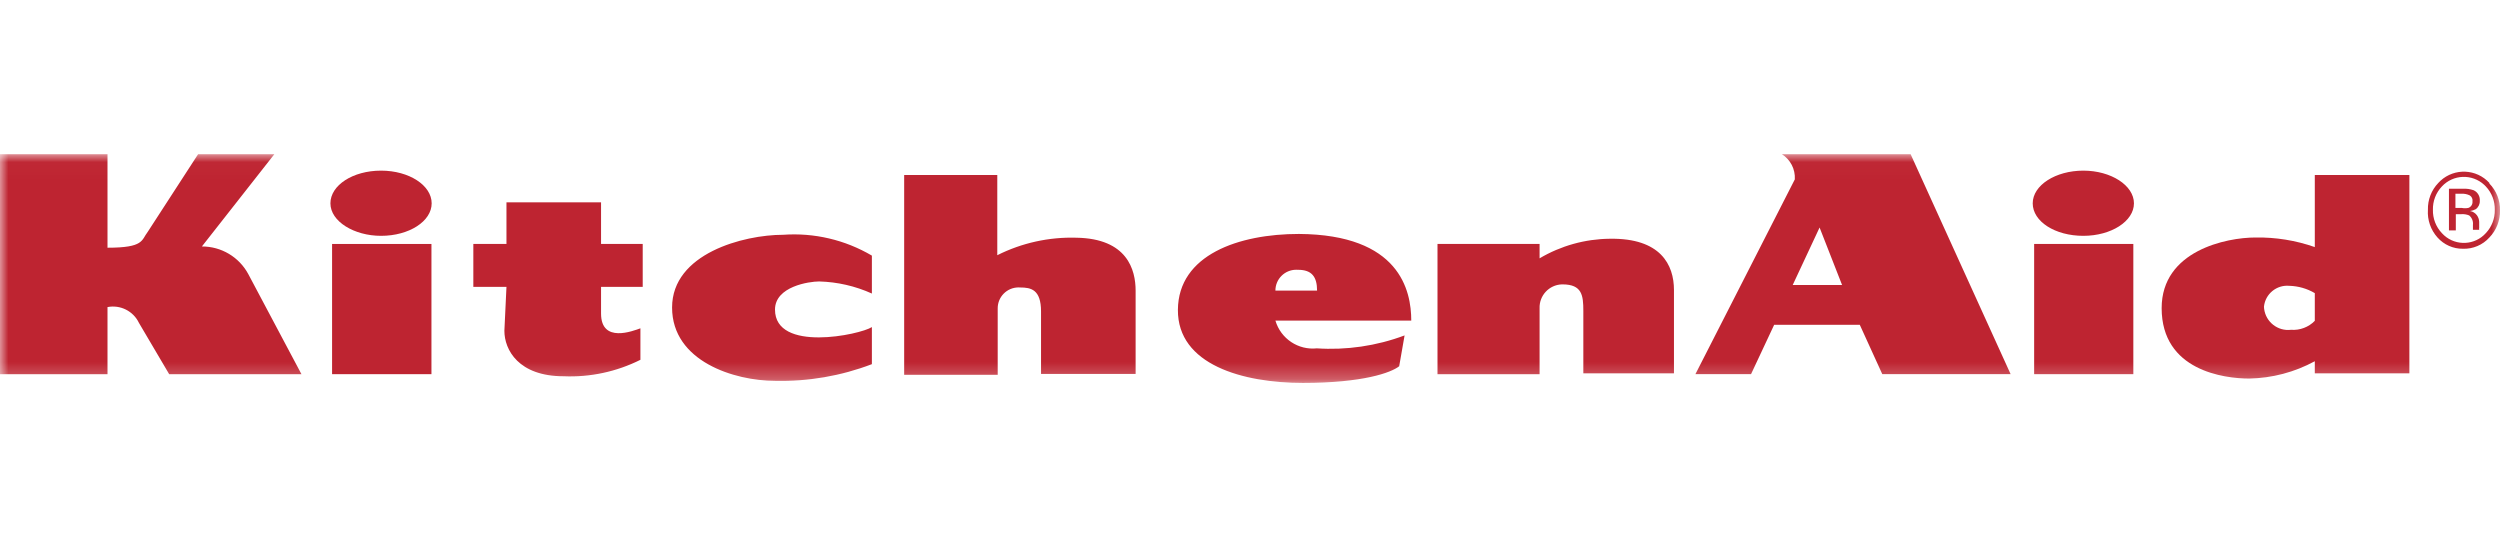 <svg xmlns="http://www.w3.org/2000/svg" xmlns:xlink="http://www.w3.org/1999/xlink" width="150" height="32" viewBox="0 0 150 32">
  <defs>
    <polygon id="kitchenaid-a" points="0 13.75 150 13.75 150 .025 0 .025"/>
  </defs>
  <g fill="none" fill-rule="evenodd" transform="translate(0 8)">
    <polygon fill="#BE2431" points="19.925 14.45 25.887 14.45 25.887 6.638 19.925 6.638"/>
    <g transform="translate(0 1.225)">
      <path fill="#BE2431" d="M22.863,4.925 C24.55,4.925 25.9,4.05 25.9,2.975 C25.9,1.9 24.55,1.013 22.863,1.013 C21.175,1.013 19.825,1.888 19.825,2.975 C19.825,4.063 21.25,4.925 22.863,4.925"/>
      <mask id="kitchenaid-b" fill="#fff">
        <use xlink:href="#kitchenaid-a"/>
      </mask>
      <polygon fill="#BE2431" points="122.049 13.225 128 13.225 128 5.412 122.049 5.412" mask="url(#kitchenaid-b)"/>
      <path fill="#BE2431" d="M125 4.925C126.675 4.925 128.037 4.05 128.037 2.975 128.037 1.9 126.662 1.013 125 1.013 123.338 1.013 121.963 1.888 121.963 2.975 121.963 4.063 123.3 4.925 125 4.925M54.25 1.275L54.25 13.263 59.862 13.263 59.862 9.274C59.86 8.585 60.419 8.023 61.109 8.02 61.144 8.02 61.177 8.021 61.212 8.024 61.85 8.024 62.462 8.138 62.462 9.463L62.462 13.213 68.137 13.213 68.137 8.213C68.137 6.963 67.637 5.088 64.587 5.038 62.941 4.988 61.309 5.349 59.837 6.088L59.837 1.275 54.25 1.275zM28.4 5.413L28.4 7.988 30.388 7.988 30.263 10.624C30.263 11.763 31.113 13.35 33.813 13.35 35.409 13.419 36.996 13.078 38.425 12.363L38.425 10.474C38 10.624 36.063 11.4 36.063 9.586L36.063 7.988 38.563 7.988 38.563 5.413 36.063 5.413 36.063 2.913 30.388 2.913 30.388 5.413 28.4 5.413zM52.313 6.112C50.705 5.165 48.849 4.729 46.988 4.862 44.613 4.862 40.325 5.987 40.325 9.225 40.325 12.463 44.075 13.625 46.5 13.625 48.484 13.672 50.459 13.334 52.313 12.625L52.313 10.4C51.6 10.862 46.5 11.938 46.5 9.35 46.5 7.962 48.55 7.662 49.15 7.662 50.241 7.692 51.318 7.937 52.313 8.387L52.313 6.112zM86.25 5.413L86.25 13.225 92.375 13.225 92.375 9.274C92.347 8.509 92.945 7.865 93.711 7.838 93.724 7.838 93.737 7.838 93.75 7.838 94.925 7.838 95 8.5 95 9.424L95 13.174 100.438 13.174 100.438 8.174C100.438 6.663 99.638 5.05 96.588 5.1 95.105 5.114 93.651 5.519 92.375 6.275L92.375 5.413 86.25 5.413zM107.562 7.876L109.175 4.426 110.525 7.876 107.562 7.876zM114.637.026L106.912.026C107.428.349 107.726.929 107.689 1.538L101.725 13.224 105.062 13.224 106.45 10.262 111.587 10.262 112.937 13.224 120.637 13.224 114.637.026zM77.887 6.963C78.712 6.963 79.024 7.388 79.024 8.213L76.524 8.213C76.523 7.522 77.081 6.961 77.772 6.96 77.803 6.96 77.832 6.961 77.862 6.963L77.887 6.963zM79.025 11.675C77.9 11.8 76.846 11.1 76.525 10.012L84.676 10.012C84.676 8.2 83.975 4.85 77.937 4.812 74.325 4.812 70.7 6.062 70.674 9.363 70.65 12.662 74.576 13.75 78.174 13.75 81.775 13.75 83.462 13.137 83.951 12.75L84.275 10.9C82.588 11.533 80.784 11.796 78.988 11.675L79.025 11.675zM0 .025L0 13.225 6.45 13.225 6.45 9.2C7.223 9.049 7.999 9.44 8.338 10.15L10.15 13.225 18.087 13.225 14.9 7.225C14.35 6.198 13.277 5.559 12.113 5.563L16.462.025 11.887.025 8.863 4.688C8.475 5.188 8.65 5.638 6.45 5.638L6.45.025 0 .025zM149.15 4.763C148.494 5.492 147.372 5.549 146.643 4.893 146.598 4.851 146.554 4.809 146.513 4.763 146.155 4.385 145.962 3.881 145.975 3.363 145.962 2.843 146.155 2.34 146.513 1.963 147.189 1.234 148.328 1.193 149.057 1.869 149.088 1.899 149.12 1.93 149.15 1.963 149.507 2.34 149.7 2.843 149.688 3.363 149.7 3.881 149.507 4.385 149.15 4.763L149.15 4.763zM149.363 1.75C148.589.904 147.277.845 146.43 1.619 146.385 1.661 146.342 1.704 146.3 1.75 145.884 2.183 145.659 2.763 145.675 3.363 145.634 3.971 145.843 4.572 146.25 5.025 146.637 5.46 147.193 5.707 147.774 5.7 148.378 5.721 148.96 5.474 149.363 5.025 149.783 4.589 150.012 4.005 150 3.4 150.014 2.799 149.784 2.216 149.363 1.788L149.363 1.75z" mask="url(#kitchenaid-b)"/>
      <path fill="#BE2431" d="M148.101 3.25C147.968 3.276 147.832 3.276 147.701 3.25L147.326 3.25 147.326 2.4 147.688 2.4C147.861 2.39 148.032 2.424 148.187 2.5 148.309 2.577 148.373 2.72 148.349 2.862 148.366 3.034 148.262 3.193 148.101 3.25L148.101 3.25zM148.751 4.587C148.739 4.542 148.739 4.496 148.751 4.45L148.751 4.262 148.751 4.075C148.743 3.935 148.696 3.801 148.612 3.687 148.513 3.554 148.366 3.463 148.199 3.437 148.323 3.421 148.441 3.382 148.549 3.325 148.707 3.208 148.797 3.021 148.788 2.825 148.811 2.555 148.661 2.299 148.413 2.187 148.203 2.116 147.983 2.086 147.762 2.1L146.937 2.1 146.937 4.6 147.349 4.6 147.349 3.625 147.688 3.625C147.846 3.615 148.004 3.64 148.149 3.7 148.319 3.84 148.404 4.057 148.376 4.275L148.376 4.562 148.774 4.562 148.751 4.587zM138.888 10.025C138.516 10.406 137.993 10.603 137.462 10.563 136.668 10.66 135.946 10.094 135.847 9.299 135.842 9.258 135.839 9.216 135.838 9.174 135.917 8.41 136.597 7.853 137.362 7.924 137.899 7.939 138.424 8.089 138.888 8.363L138.888 10.025zM138.888 1.275L138.888 5.6C137.743 5.199 136.537 5.004 135.324 5.025 133.588 5.025 129.699 5.813 129.699 9.263 129.699 13.013 133.449 13.488 134.951 13.488 136.327 13.463 137.677 13.108 138.888 12.449L138.888 13.175 144.563 13.175 144.563 1.275 138.888 1.275z" mask="url(#kitchenaid-b)"/>
    </g>
  </g>
</svg>
